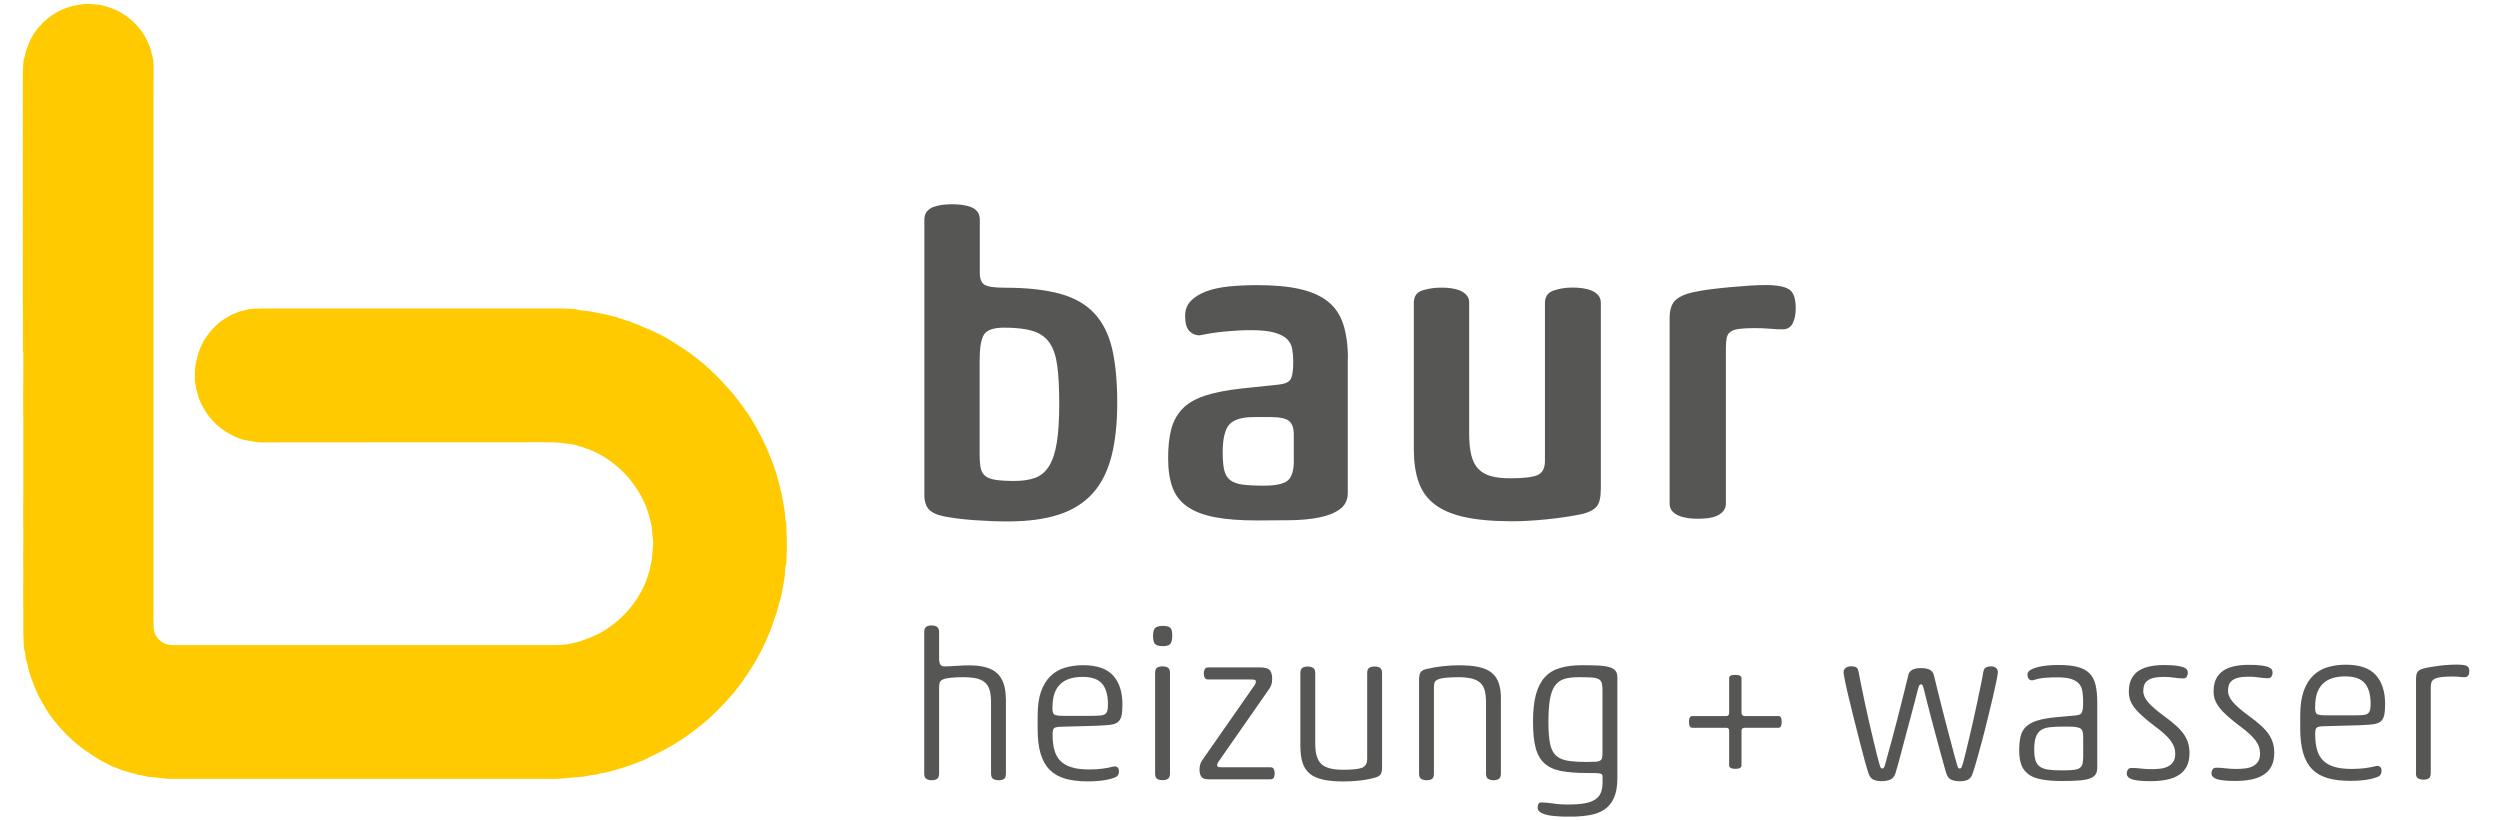 <?xml version="1.0" encoding="UTF-8"?>
<svg xmlns="http://www.w3.org/2000/svg" id="uuid-5af1aad7-400a-463e-817f-dc4d7b16be16" data-name="AI-Datei" width="329.25" height="108" viewBox="0 0 329.25 108">
  <path d="m318.17,101.79c0,.37.1.61.29.72.19.11.44.17.73.17.28,0,.5-.06.68-.17.17-.11.26-.35.26-.72v-11.25c0-.31.04-.56.12-.74.08-.18.23-.33.46-.43.22-.1.51-.17.88-.21.37-.04.83-.06,1.38-.06.35,0,.65.01.9.04s.49.04.73.04c.4,0,.61-.27.61-.8,0-.31-.1-.53-.3-.66-.2-.13-.66-.19-1.38-.19-.29,0-.62,0-.99.03-.37.02-.74.05-1.13.1-.39.05-.77.1-1.16.16-.39.06-.76.14-1.1.23-.35.09-.6.23-.74.41-.15.18-.22.52-.22,1.02v12.3Zm-7.25-6.29c.66-.02,1.2-.06,1.63-.11.42-.06.75-.18.98-.37.23-.19.39-.47.47-.84.08-.37.12-.85.12-1.46,0-1.64-.41-2.91-1.23-3.82s-2.14-1.36-3.96-1.36c-.85,0-1.63.11-2.36.32-.73.21-1.36.58-1.9,1.09-.54.51-.96,1.2-1.27,2.04-.3.85-.46,1.91-.46,3.2v1.79c0,1.27.13,2.34.39,3.21.26.87.65,1.58,1.19,2.12.53.54,1.21.93,2.04,1.17.83.24,1.81.36,2.95.36.83,0,1.56-.05,2.19-.15.63-.1,1.15-.24,1.56-.43.26-.15.39-.39.39-.74,0-.26-.07-.44-.22-.55-.15-.11-.35-.13-.61-.06-.31.09-.74.17-1.3.25-.55.07-1.15.11-1.79.11-.92,0-1.69-.09-2.3-.28-.62-.18-1.11-.47-1.49-.85-.38-.39-.64-.87-.8-1.45-.16-.58-.23-1.27-.23-2.08,0-.37.06-.62.17-.74.11-.13.38-.2.8-.22l5.05-.14Zm-6.01-2.48c0-2.63,1.32-3.94,3.97-3.94,1.19,0,2.05.3,2.56.9.51.6.77,1.5.77,2.72,0,.35-.03.63-.08.83-.06.2-.16.35-.3.45-.15.1-.37.17-.66.19-.29.03-.67.04-1.13.04h-3.67c-.61,0-1-.05-1.19-.15-.18-.1-.28-.36-.28-.79v-.25Zm-13.19-.86c.12.35.32.7.59,1.05.27.35.62.71,1.05,1.09.42.38.94.8,1.54,1.26.53.39.97.74,1.32,1.06.35.32.63.62.84.91.21.29.36.56.45.84.09.28.14.56.14.86,0,.42-.08.76-.23,1.02-.16.26-.37.46-.65.62-.28.16-.6.26-.98.32-.38.05-.79.08-1.23.08-.51,0-.99-.03-1.42-.08-.43-.06-.85-.08-1.26-.08-.22,0-.38.07-.48.22-.1.15-.15.31-.15.5,0,.37.25.63.74.79.5.16,1.29.23,2.4.23.77,0,1.47-.06,2.11-.19.63-.13,1.18-.34,1.63-.63.45-.29.79-.67,1.03-1.14.24-.47.36-1.05.36-1.75,0-.46-.06-.89-.18-1.3-.12-.4-.31-.79-.56-1.16-.26-.37-.59-.74-1.01-1.12-.41-.38-.92-.79-1.53-1.23-1.01-.74-1.73-1.36-2.16-1.86-.43-.51-.65-1-.65-1.48,0-.29.04-.56.12-.79.08-.23.23-.43.44-.59.21-.17.5-.29.86-.37.36-.08.8-.12,1.34-.12.46,0,.89.03,1.29.1.41.06.82.1,1.24.1.2,0,.35-.08.44-.23.09-.16.14-.33.14-.54,0-.13-.04-.25-.11-.37-.07-.12-.22-.22-.44-.32s-.54-.16-.96-.22c-.42-.06-.99-.08-1.71-.08-.64,0-1.24.06-1.81.18-.56.12-1.04.31-1.45.58-.4.27-.72.62-.95,1.07-.23.45-.34,1.01-.34,1.67,0,.4.06.78.18,1.13m-11.17,0c.12.35.32.7.59,1.05.28.35.62.71,1.05,1.09.42.38.94.8,1.54,1.26.53.39.97.74,1.32,1.06.35.32.63.62.84.91s.36.56.46.84c.09.28.14.56.14.86,0,.42-.08.76-.23,1.02-.16.26-.37.46-.65.62-.28.16-.6.26-.98.32-.38.05-.79.08-1.23.08-.51,0-.99-.03-1.42-.08-.43-.06-.85-.08-1.25-.08-.22,0-.38.07-.48.22-.1.15-.15.31-.15.5,0,.37.25.63.74.79.5.16,1.3.23,2.4.23.77,0,1.48-.06,2.11-.19.63-.13,1.18-.34,1.63-.63.45-.29.79-.67,1.03-1.14.24-.47.36-1.05.36-1.75,0-.46-.06-.89-.18-1.3-.12-.4-.31-.79-.56-1.16-.26-.37-.59-.74-1.01-1.12-.41-.38-.92-.79-1.53-1.23-1.01-.74-1.73-1.36-2.16-1.86-.43-.51-.65-1-.65-1.48,0-.29.04-.56.12-.79.08-.23.23-.43.44-.59.21-.17.5-.29.85-.37.36-.08.8-.12,1.34-.12.46,0,.89.03,1.3.1.4.06.82.1,1.24.1.2,0,.35-.08.44-.23.09-.16.14-.33.14-.54,0-.13-.04-.25-.11-.37-.07-.12-.22-.22-.44-.32-.22-.09-.54-.16-.96-.22-.42-.06-.99-.08-1.71-.08-.64,0-1.25.06-1.81.18-.56.12-1.04.31-1.45.58-.41.27-.72.62-.95,1.07-.23.45-.34,1.01-.34,1.67,0,.4.06.78.18,1.13m-9.66,2.23c-1.03.09-1.87.23-2.51.43-.64.19-1.15.46-1.52.8s-.62.77-.74,1.28c-.13.51-.19,1.15-.19,1.9s.1,1.38.29,1.89c.19.51.51.91.94,1.23s1,.54,1.71.67c.71.14,1.59.21,2.63.21.88,0,1.62-.02,2.22-.06.6-.04,1.08-.12,1.46-.25.38-.13.64-.31.8-.54.16-.23.23-.53.23-.9v-8.57c0-.92-.07-1.7-.22-2.33-.15-.63-.41-1.14-.8-1.53-.39-.39-.91-.67-1.57-.84-.66-.18-1.51-.26-2.54-.26-.44,0-.9.02-1.38.06-.48.04-.91.11-1.31.21-.39.1-.72.23-.98.39-.26.16-.39.35-.39.59,0,.26.06.45.17.58.11.13.25.19.41.19.11,0,.22-.02.33-.06.46-.15.96-.24,1.5-.28.54-.04,1.08-.05,1.61-.05.74,0,1.32.07,1.76.22.44.15.78.35,1.01.62.23.27.38.59.44.98.06.39.1.82.1,1.3,0,.42-.01.75-.04.99s-.08.42-.15.55c-.07.13-.18.22-.32.26-.14.05-.32.08-.54.1l-2.43.22Zm3.47,5.05c0,.44-.03.79-.08,1.05-.06.26-.18.46-.37.59-.19.14-.48.22-.86.26-.38.04-.88.06-1.5.06-.72,0-1.31-.03-1.78-.1-.47-.06-.84-.2-1.12-.4-.28-.2-.47-.48-.58-.84-.11-.36-.16-.83-.16-1.42,0-.68.07-1.22.21-1.61.14-.39.35-.7.65-.91.29-.21.68-.34,1.16-.4.48-.06,1.07-.08,1.76-.08h.77c.4,0,.74.02.99.06.26.04.45.11.58.21.13.1.22.24.26.41s.07.4.07.68v2.45Zm-16.45,1.63c-.05-.06-.11-.21-.18-.47-.07-.22-.18-.61-.33-1.17-.15-.56-.32-1.21-.52-1.96-.2-.74-.41-1.54-.63-2.39-.22-.84-.43-1.67-.63-2.47-.2-.8-.39-1.54-.55-2.21-.16-.67-.29-1.2-.39-1.59-.15-.59-.71-.88-1.68-.88s-1.51.29-1.66.88c-.09.39-.22.91-.39,1.59s-.35,1.41-.55,2.21c-.2.8-.41,1.62-.63,2.47-.22.85-.43,1.64-.63,2.39-.2.74-.38,1.4-.54,1.96-.16.56-.26.95-.32,1.17-.07.26-.14.41-.19.47-.06.06-.11.08-.17.08-.09,0-.16-.03-.21-.08-.05-.06-.11-.21-.18-.47-.07-.24-.18-.64-.33-1.21-.15-.57-.31-1.23-.48-1.99-.18-.75-.36-1.56-.57-2.43-.2-.86-.39-1.71-.56-2.54-.17-.83-.34-1.59-.48-2.3-.15-.71-.26-1.27-.33-1.7-.06-.33-.17-.54-.34-.62-.17-.08-.38-.12-.62-.12-.33,0-.58.08-.76.23-.18.16-.26.34-.26.54,0,.17.06.56.19,1.17.13.62.29,1.36.5,2.22.2.86.43,1.8.69,2.81.26,1.01.5,1.99.74,2.92.24.94.46,1.79.67,2.55.21.76.38,1.33.51,1.7.15.42.37.69.67.81.3.12.65.18,1.03.18.42,0,.79-.06,1.12-.19.32-.13.56-.4.7-.8.07-.22.18-.58.32-1.09.14-.51.29-1.09.47-1.75.17-.66.36-1.37.56-2.12.2-.75.4-1.51.61-2.27.2-.76.4-1.49.58-2.19.18-.7.34-1.3.47-1.82.06-.2.11-.34.16-.41.06-.07.13-.11.22-.11.15,0,.26.17.33.52.13.53.28,1.14.46,1.83.17.69.36,1.41.56,2.16.2.76.4,1.52.61,2.29.2.77.39,1.48.58,2.14.18.65.34,1.23.48,1.74.14.51.24.87.32,1.09.13.4.35.67.66.8.31.13.68.19,1.1.19s.77-.06,1.05-.19c.27-.13.49-.4.63-.8.13-.37.3-.93.52-1.68.22-.75.45-1.6.7-2.54.25-.94.5-1.91.74-2.91.25-1,.47-1.94.68-2.81.2-.87.37-1.62.5-2.25.13-.63.19-1.03.19-1.21,0-.2-.08-.38-.23-.52-.16-.15-.39-.22-.7-.22-.24,0-.45.05-.63.14-.18.09-.3.29-.36.61-.07.46-.18,1.04-.33,1.75-.15.71-.31,1.47-.48,2.3-.17.83-.36,1.67-.55,2.52-.19.86-.38,1.66-.56,2.41-.18.75-.34,1.41-.48,1.97-.14.56-.24.96-.32,1.2-.07.24-.13.39-.18.46-.05.06-.12.1-.21.1-.07,0-.13-.03-.18-.08m-23.67-5.29c.28,0,.41-.27.41-.8,0-.5-.14-.74-.41-.74h-4.38c-.33,0-.5-.15-.5-.44v-4.55c0-.29-.28-.44-.83-.44s-.8.15-.8.44v4.58c0,.27-.14.41-.41.41h-4.44c-.29,0-.44.25-.44.74,0,.53.15.8.44.8h4.44c.28,0,.41.12.41.36v4.58c0,.31.28.47.83.47s.8-.16.8-.47v-4.58c.02-.15.07-.24.15-.29.08-.05.18-.07.29-.07h4.44Zm-21.23-6.64c0-.37-.08-.66-.25-.87s-.44-.37-.81-.48c-.38-.11-.86-.18-1.45-.21-.59-.03-1.31-.04-2.15-.04-1.1,0-2.06.12-2.88.36s-1.49.64-2.01,1.21c-.52.57-.91,1.33-1.17,2.27-.26.95-.39,2.14-.39,3.57s.11,2.56.34,3.45c.23.88.62,1.57,1.17,2.07.55.5,1.29.83,2.21,1.01.92.17,2.06.26,3.42.26.48,0,.85,0,1.12.01.27,0,.47.03.61.07.14.04.22.09.25.16.03.07.04.17.04.28v.69c0,.53-.07.99-.22,1.36-.15.38-.4.69-.76.92-.36.24-.84.41-1.43.51-.6.1-1.35.15-2.25.15-.64,0-1.26-.04-1.86-.14-.6-.09-1.11-.14-1.53-.14-.2,0-.34.07-.4.21-.06.14-.1.3-.1.48,0,.22.09.4.28.55.18.15.44.27.76.36.32.09.69.16,1.1.19.41.04.84.06,1.28.08h1.38c.79-.02,1.54-.1,2.23-.23.7-.14,1.31-.39,1.82-.74.51-.36.92-.86,1.21-1.52.29-.65.44-1.51.44-2.58v-13.29Zm-1.96,9.82c0,.31-.01.56-.04.73-.03.18-.11.31-.25.4-.14.09-.34.15-.61.16-.27.02-.65.03-1.14.03-1.03,0-1.87-.05-2.54-.16-.66-.11-1.18-.34-1.56-.7-.38-.36-.63-.88-.77-1.57-.14-.69-.21-1.61-.21-2.77,0-1.23.06-2.23.19-3.01.13-.77.35-1.38.66-1.82.31-.44.72-.74,1.23-.9.51-.16,1.14-.23,1.92-.23.72,0,1.29.01,1.71.04.42.03.74.11.94.23.2.13.33.31.39.55.06.24.08.56.08.96v8.05Zm-13.37-6.95c0-.81-.09-1.5-.28-2.07-.18-.57-.49-1.03-.92-1.39-.43-.36-1.01-.62-1.72-.77-.72-.16-1.61-.23-2.68-.23-.64,0-1.33.04-2.07.12-.74.08-1.45.21-2.15.37-.37.09-.62.23-.76.43-.14.19-.21.54-.21,1.03v12.3c0,.37.1.61.29.72.19.11.44.17.73.17.28,0,.5-.06.68-.17.17-.11.26-.35.26-.72v-11.25c0-.33.03-.57.08-.73.06-.16.2-.29.44-.4.24-.11.6-.19,1.08-.23s1.01-.07,1.6-.07c.68,0,1.25.06,1.72.16.47.11.85.29,1.14.54.29.25.5.59.62,1.02.12.43.18.96.18,1.59v9.37c0,.37.1.61.29.72.19.11.43.17.7.17s.5-.06.69-.17c.18-.11.28-.35.28-.72v-9.79Zm-26.41,6.29c0,.81.09,1.5.28,2.08.18.58.49,1.05.92,1.42.43.37,1.02.63,1.75.8s1.66.25,2.76.25c.64,0,1.31-.04,2.01-.11.7-.07,1.4-.2,2.09-.39.35-.09.59-.23.73-.41.14-.18.21-.52.21-1.02v-12.32c0-.37-.09-.61-.28-.72-.18-.11-.42-.17-.72-.17-.28,0-.51.06-.69.17-.18.11-.27.35-.27.72v11.28c0,.64-.26,1.04-.77,1.2-.51.16-1.31.23-2.4.23-1.38,0-2.33-.25-2.87-.76-.53-.51-.8-1.38-.8-2.63v-9.32c0-.37-.1-.61-.29-.72-.19-.11-.44-.17-.73-.17-.26,0-.48.06-.66.17-.18.11-.28.35-.28.72v9.7Zm-12.19,4.27h8.19c.26,0,.42-.08.5-.23.07-.16.11-.34.11-.56,0-.2-.04-.39-.11-.55-.07-.17-.24-.25-.5-.25h-6.45c-.2,0-.34-.02-.41-.06-.07-.04-.11-.11-.11-.22,0-.13.06-.28.17-.44l6.53-9.37c.2-.26.34-.51.43-.74.08-.24.12-.51.12-.83,0-.51-.11-.89-.32-1.13-.21-.24-.64-.36-1.28-.36h-6.81c-.24,0-.4.08-.48.25-.08.16-.12.35-.12.55,0,.22.04.41.12.56.08.16.24.23.48.23h5.6c.26,0,.43.02.52.05.09.04.14.12.14.25s-.05.27-.14.41l-6.92,9.92c-.11.15-.2.32-.26.52-.06.2-.1.44-.1.72,0,.41.08.72.25.94.16.22.45.33.85.33m-6.92-17.78c.2.17.54.25,1.02.25.42,0,.73-.09.92-.26.19-.17.29-.56.29-1.17,0-.48-.08-.8-.25-.98-.16-.17-.49-.26-.96-.26s-.84.09-1.03.26c-.19.17-.29.53-.29,1.06,0,.57.1.94.3,1.1m-.03,17.01c0,.37.09.61.27.72.18.11.42.17.72.17.27,0,.5-.06.69-.17.18-.11.28-.35.28-.72v-13.21c0-.37-.09-.61-.28-.72-.18-.11-.42-.17-.72-.17-.28,0-.51.06-.69.17-.18.11-.27.35-.27.72v13.21Zm-7.5-6.29c.66-.02,1.2-.06,1.63-.11.42-.06.75-.18.98-.37.23-.19.39-.47.47-.84.08-.37.12-.85.12-1.46,0-1.64-.41-2.91-1.23-3.82-.82-.91-2.14-1.36-3.96-1.36-.84,0-1.63.11-2.36.32-.73.21-1.36.58-1.9,1.09-.54.51-.96,1.2-1.27,2.04-.3.85-.45,1.91-.45,3.2v1.79c0,1.27.13,2.34.39,3.21.26.87.65,1.58,1.19,2.12s1.21.93,2.04,1.17c.83.24,1.81.36,2.95.36.83,0,1.56-.05,2.19-.15.63-.1,1.15-.24,1.56-.43.26-.15.39-.39.39-.74,0-.26-.07-.44-.22-.55-.15-.11-.35-.13-.61-.06-.31.09-.74.17-1.3.25s-1.15.11-1.79.11c-.92,0-1.69-.09-2.3-.28-.62-.18-1.11-.47-1.49-.85-.38-.39-.64-.87-.8-1.45-.16-.58-.23-1.27-.23-2.08,0-.37.06-.62.16-.74.11-.13.38-.2.8-.22l5.05-.14Zm-6.01-2.48c0-2.63,1.32-3.94,3.97-3.94,1.19,0,2.05.3,2.56.9.51.6.77,1.5.77,2.72,0,.35-.03.63-.08.83-.05.2-.16.35-.3.45-.15.1-.37.17-.66.19s-.67.04-1.13.04h-3.67c-.61,0-1-.05-1.19-.15-.18-.1-.28-.36-.28-.79v-.25Zm-6.15-1.02c0-1.53-.37-2.65-1.1-3.36-.74-.72-1.98-1.08-3.72-1.08-.39,0-.72,0-.99.03-.28.02-.53.03-.76.04-.23,0-.46.02-.69.04-.23.02-.48.03-.76.03-.31,0-.52-.09-.62-.26-.1-.17-.15-.46-.15-.84v-3.39c0-.37-.1-.61-.29-.73-.19-.12-.44-.18-.73-.18-.26,0-.48.06-.66.17-.18.11-.28.35-.28.72v18.61c0,.37.1.61.29.72.19.11.43.17.7.17s.51-.06.69-.17c.18-.11.28-.35.28-.72v-11.25c0-.33.03-.57.08-.73.06-.16.19-.29.41-.4.26-.11.62-.19,1.09-.23.47-.05,1-.07,1.59-.07.7,0,1.28.06,1.75.16.47.11.85.29,1.13.54.28.25.49.59.61,1.02.12.43.18.96.18,1.59v9.37c0,.37.1.61.29.72.19.11.44.17.73.17.28,0,.5-.06.68-.17.17-.11.26-.35.26-.72v-9.79Z" fill="#565655" stroke-width="0"></path>
  <path d="m235.64,38.13c-.56-.39-1.61-.59-3.14-.59-.64,0-1.36.03-2.16.08-.81.06-1.64.12-2.49.2-.86.08-1.72.17-2.58.28-.86.11-1.63.24-2.3.39-.93.19-1.68.51-2.24.98-.56.47-.84,1.28-.84,2.44v24.39c0,.41.11.75.34,1.01.22.26.52.47.9.62.37.15.79.25,1.23.31.45.06.88.08,1.29.08.45,0,.89-.03,1.32-.08.43-.06.81-.16,1.15-.31.34-.15.62-.36.84-.62s.34-.6.34-1.01v-20.52c0-.52.04-.95.11-1.29.07-.34.23-.6.48-.78.24-.19.62-.32,1.12-.39.51-.07,1.19-.11,2.05-.11.75,0,1.42.03,2.02.08.6.06,1.16.08,1.68.08.63,0,1.08-.27,1.35-.81.26-.54.39-1.19.39-1.94,0-1.27-.28-2.1-.84-2.49m-42.16,1.77c0-.41-.11-.75-.34-1.01-.22-.26-.51-.47-.87-.62-.36-.15-.75-.25-1.18-.31-.43-.06-.87-.08-1.32-.08-.86,0-1.67.12-2.44.36-.77.24-1.15.79-1.15,1.65v19.23c0,1.68.2,3.12.62,4.32.41,1.2,1.1,2.18,2.08,2.94.97.77,2.29,1.34,3.95,1.71,1.66.37,3.76.56,6.31.56,1.31,0,2.8-.08,4.49-.25,1.68-.17,3.25-.4,4.71-.7.9-.22,1.53-.55,1.91-.98.37-.43.56-1.22.56-2.38v-24.45c0-.41-.11-.75-.34-1.01-.22-.26-.52-.47-.9-.62-.37-.15-.78-.25-1.21-.31-.43-.06-.87-.08-1.32-.08-.86,0-1.67.13-2.44.39-.77.26-1.15.81-1.15,1.63v20.8c0,.97-.33,1.6-.98,1.88-.65.28-1.86.42-3.62.42-.97,0-1.8-.09-2.49-.28-.69-.19-1.25-.5-1.68-.95-.43-.45-.74-1.06-.93-1.82-.19-.77-.28-1.75-.28-2.94v-17.1Zm-15.98,7.35c0-1.8-.21-3.32-.62-4.57s-1.09-2.25-2.05-3c-.95-.75-2.2-1.29-3.73-1.63-1.53-.34-3.4-.5-5.61-.5-1.27,0-2.48.06-3.62.17-1.14.11-2.14.33-3,.64-.86.32-1.54.74-2.05,1.26-.5.52-.76,1.18-.76,1.96,0,.97.19,1.65.56,2.02.37.37.8.56,1.29.56.08,0,.14,0,.2-.03.06-.02.12-.03.2-.03.9-.19,1.92-.34,3.08-.45,1.16-.11,2.28-.17,3.36-.17,1.27,0,2.28.1,3.03.31.75.21,1.31.49,1.68.84.37.36.61.79.7,1.32.09.52.14,1.08.14,1.68,0,1.23-.13,2.03-.39,2.38-.26.36-.8.57-1.63.65l-4.77.5c-2.02.22-3.66.55-4.93.98-1.27.43-2.25,1.02-2.94,1.77-.69.75-1.17,1.65-1.43,2.69-.26,1.05-.39,2.3-.39,3.76,0,1.53.2,2.82.59,3.87.39,1.05,1.05,1.89,1.99,2.52.93.64,2.14,1.09,3.62,1.37,1.48.28,3.32.42,5.52.42,1.49,0,2.95-.01,4.37-.03,1.42-.02,2.69-.14,3.81-.36,1.12-.22,2.03-.59,2.72-1.09.69-.5,1.04-1.22,1.04-2.16v-17.66Zm-7.12,13.4c0,1.31-.27,2.19-.81,2.64-.54.45-1.6.67-3.17.67-1.16,0-2.08-.05-2.77-.14-.69-.09-1.23-.29-1.63-.59-.39-.3-.65-.74-.79-1.32s-.2-1.35-.2-2.33c0-1.79.29-3.02.87-3.67.58-.65,1.65-.98,3.22-.98h2.3c1.12,0,1.9.17,2.33.5.43.34.64.93.64,1.79v3.42Zm-41.38-13.23c0-1.61.19-2.72.56-3.34.37-.62,1.27-.93,2.69-.93,1.57,0,2.83.15,3.78.45.95.3,1.68.82,2.19,1.57.51.75.84,1.77,1.01,3.06.17,1.29.25,2.93.25,4.91,0,2.09-.1,3.79-.31,5.1s-.54,2.35-1.01,3.11c-.47.77-1.08,1.29-1.82,1.57-.75.28-1.68.42-2.8.42-1.01,0-1.81-.05-2.41-.14-.6-.09-1.06-.26-1.37-.5-.32-.24-.52-.59-.62-1.04-.09-.45-.14-1.03-.14-1.74v-12.5Zm-7.29,17.66c0,.9.2,1.56.59,1.99.39.43,1.06.74,1.99.93,1.12.22,2.44.39,3.95.5,1.51.11,3,.17,4.46.17,2.65,0,4.9-.3,6.73-.9,1.83-.6,3.32-1.53,4.46-2.8,1.14-1.27,1.96-2.9,2.47-4.88.51-1.98.76-4.34.76-7.06s-.22-5.17-.67-7.09c-.45-1.92-1.23-3.48-2.35-4.68-1.12-1.2-2.63-2.06-4.54-2.58-1.91-.52-4.32-.79-7.23-.79-1.38,0-2.28-.13-2.69-.39-.41-.26-.62-.79-.62-1.57v-7.01c0-.45-.11-.8-.34-1.07-.22-.26-.5-.46-.84-.59-.34-.13-.72-.22-1.15-.28-.43-.06-.87-.08-1.32-.08s-.89.03-1.32.08c-.43.06-.81.15-1.15.28-.34.13-.62.33-.84.59-.22.26-.34.62-.34,1.07v36.16Z" fill="#565655" stroke-width="0"></path>
  <path d="m3.02,46.28c0-1.07,0-2.13,0-3.2,0-1.03-.01-2.07-.01-3.1s0-2.13,0-3.2c0-.24,0-.47,0-.71,0-.54,0-1.09,0-1.63,0-1.03-.01-2.07-.01-3.1s.01-2.07.01-3.1c0-1.05,0-2.1-.01-3.15,0-.19,0-.37,0-.56,0-1.32,0-2.64,0-3.97,0-1.02.01-2.03.01-3.05s-.01-2.1-.01-3.15c0-1.03.01-2.07.01-3.1,0-.49-.02-.98-.01-1.47.01-.58.04-1.15.09-1.72.02-.23.14-.45.18-.68.09-.55.29-1.07.49-1.59.41-1.04,1.03-1.94,1.81-2.72,1-1.01,2.19-1.74,3.56-2.17.62-.2,1.26-.26,1.89-.36.36-.06.75-.03,1.12,0,.52.05,1.04.08,1.55.21,1.43.38,2.71,1.05,3.8,2.05.77.71,1.41,1.54,1.86,2.5.26.56.54,1.12.62,1.75.31.79.25,1.63.26,2.45,0,1.25-.02,2.51-.02,3.76,0,10.09,0,20.17,0,30.26,0,8.65,0,17.29,0,25.94,0,3.53,0,7.05,0,10.58,0,.85-.02,1.7.02,2.54.04.94.48,1.65,1.33,2.1.43.23.86.27,1.32.27,8.21,0,16.41,0,24.62,0s16.92,0,25.38,0c.56,0,1.12-.02,1.67-.09.52-.07,1.02-.21,1.53-.32.15-.03.29-.08.43-.13.41-.15.82-.29,1.22-.45.22-.09.42-.21.64-.29.8-.32,1.5-.8,2.2-1.31.87-.63,1.64-1.38,2.34-2.2.78-.91,1.41-1.94,1.92-3.02.28-.61.49-1.25.68-1.9.13-.44.18-.89.29-1.33.14-.57.1-1.14.18-1.71.08-.56.03-1.12-.04-1.67,0-.07-.03-.13-.03-.2,0-.87-.23-1.7-.46-2.52-.27-.94-.64-1.85-1.13-2.7-.28-.48-.58-.94-.91-1.39-.45-.62-.94-1.19-1.48-1.71-.4-.39-.83-.74-1.27-1.08-.6-.48-1.26-.89-1.94-1.23-.52-.26-1.05-.54-1.63-.67-.38-.25-.85-.22-1.24-.43-.04-.02-.1-.02-.15-.03-1.17-.2-2.34-.35-3.53-.34-12.56.01-25.12,0-37.68.02-.62,0-1.21-.12-1.81-.23-.43-.08-.87-.15-1.27-.32-.6-.25-1.18-.55-1.73-.9-.99-.64-1.81-1.45-2.47-2.42-.61-.88-1.07-1.83-1.27-2.89-.19-.35-.11-.76-.25-1.13-.03-.09-.02-.2-.02-.3,0-.25,0-.51,0-.76-.01-.68.06-1.34.25-2,.09-.32.16-.65.27-.97.34-1.06.91-1.97,1.63-2.81.35-.41.74-.78,1.16-1.12.32-.26.69-.47,1.04-.69.46-.29.97-.46,1.46-.67.09-.04.2-.05.29-.07.28-.07.56-.14.83-.21.08-.02.16-.05.25-.06.52-.03,1.05-.09,1.57-.09,8.97,0,17.93,0,26.9,0,3.97,0,7.93,0,11.9,0,.81,0,1.62.05,2.44.08.05,0,.1,0,.15.02.47.17.97.17,1.45.23.34.04.67.1,1,.17.64.14,1.31.21,1.93.4.45.13.93.17,1.35.39.03.01.06.02.1.03.44.04.81.33,1.25.37.5.28,1.08.36,1.57.65.22.12.46.21.7.29.69.23,1.3.62,1.95.91.2.09.39.2.58.31.53.32,1.07.64,1.59.98.65.42,1.3.83,1.91,1.3.94.71,1.84,1.45,2.69,2.27.8.77,1.56,1.58,2.3,2.42.8.92,1.51,1.89,2.2,2.89.55.79,1.04,1.61,1.49,2.46.34.64.68,1.28.98,1.94.25.55.44,1.13.69,1.68.31.68.49,1.4.74,2.1.11.32.17.65.27.97.14.49.24.98.36,1.47.12.48.18.96.28,1.43.05.27.08.53.13.79.06.34.09.67.1,1.01,0,.12,0,.25.04.35.13.29.1.6.11.9.02.78.06,1.56.06,2.34s-.04,1.59-.06,2.39c0,.02,0,.04,0,.05-.22.51-.14,1.07-.21,1.6-.08.63-.19,1.27-.32,1.89-.1.51-.18,1.02-.36,1.51-.02.06-.04.13-.06.2-.16.85-.48,1.65-.75,2.46-.13.4-.25.8-.42,1.19-.33.74-.61,1.5-.99,2.21-.3.56-.56,1.15-.88,1.7-.4.68-.85,1.34-1.28,2-.51.78-1.06,1.52-1.65,2.24-.59.71-1.21,1.4-1.87,2.06-.72.71-1.44,1.43-2.23,2.06-.5.4-1.01.79-1.52,1.18-.96.73-1.98,1.35-3.01,1.95-.67.39-1.38.71-2.07,1.07-.39.2-.78.39-1.18.58-.17.08-.36.11-.52.19-.43.2-.87.35-1.31.51-.32.11-.63.21-.96.31-.58.17-1.15.36-1.74.51-.38.1-.76.18-1.14.22-.03,0-.07,0-.1.01-.49.23-1.03.16-1.53.3-.5.13-1,.16-1.5.2-.62.05-1.25.09-1.87.16-.81.09-1.62.05-2.44.05-16.38,0-32.75,0-49.13,0-.46,0-.91-.04-1.36-.1-.37-.05-.74-.11-1.11-.11-.67,0-1.28-.3-1.94-.32-.37-.18-.78-.21-1.17-.34-.11-.04-.22-.09-.34-.11-.42-.07-.78-.29-1.18-.42-.38-.12-.76-.28-1.11-.47-.6-.33-1.24-.61-1.8-1.01-.48-.35-.99-.64-1.47-.98-.79-.56-1.5-1.2-2.19-1.87-.82-.79-1.54-1.66-2.21-2.57-.43-.58-.77-1.22-1.14-1.85-.51-.85-.89-1.77-1.25-2.7-.16-.42-.27-.86-.42-1.29-.17-.48-.18-.99-.39-1.46-.1-.24-.08-.53-.11-.8-.01-.1-.01-.21-.05-.3-.17-.37-.14-.76-.16-1.15-.09-1.15-.06-2.3-.06-3.45,0-1.05-.01-2.1-.01-3.15s0-2.07.01-3.1c0-.41-.01-.81-.01-1.22,0-1.03.01-2.07.01-3.1s-.01-2.1-.01-3.15,0-2.07.01-3.1c0-.32,0-.64,0-.97,0-.41,0-.81,0-1.22,0-1.03,0-2.07,0-3.1s0-2.14,0-3.2c0-.12,0-.24,0-.36,0-1.07-.02-2.14-.02-3.2,0-1,.01-2,.02-3,0-1.02,0-2.03,0-3.05h0Z" fill="#ffcb00" stroke-width="0"></path>
</svg>

